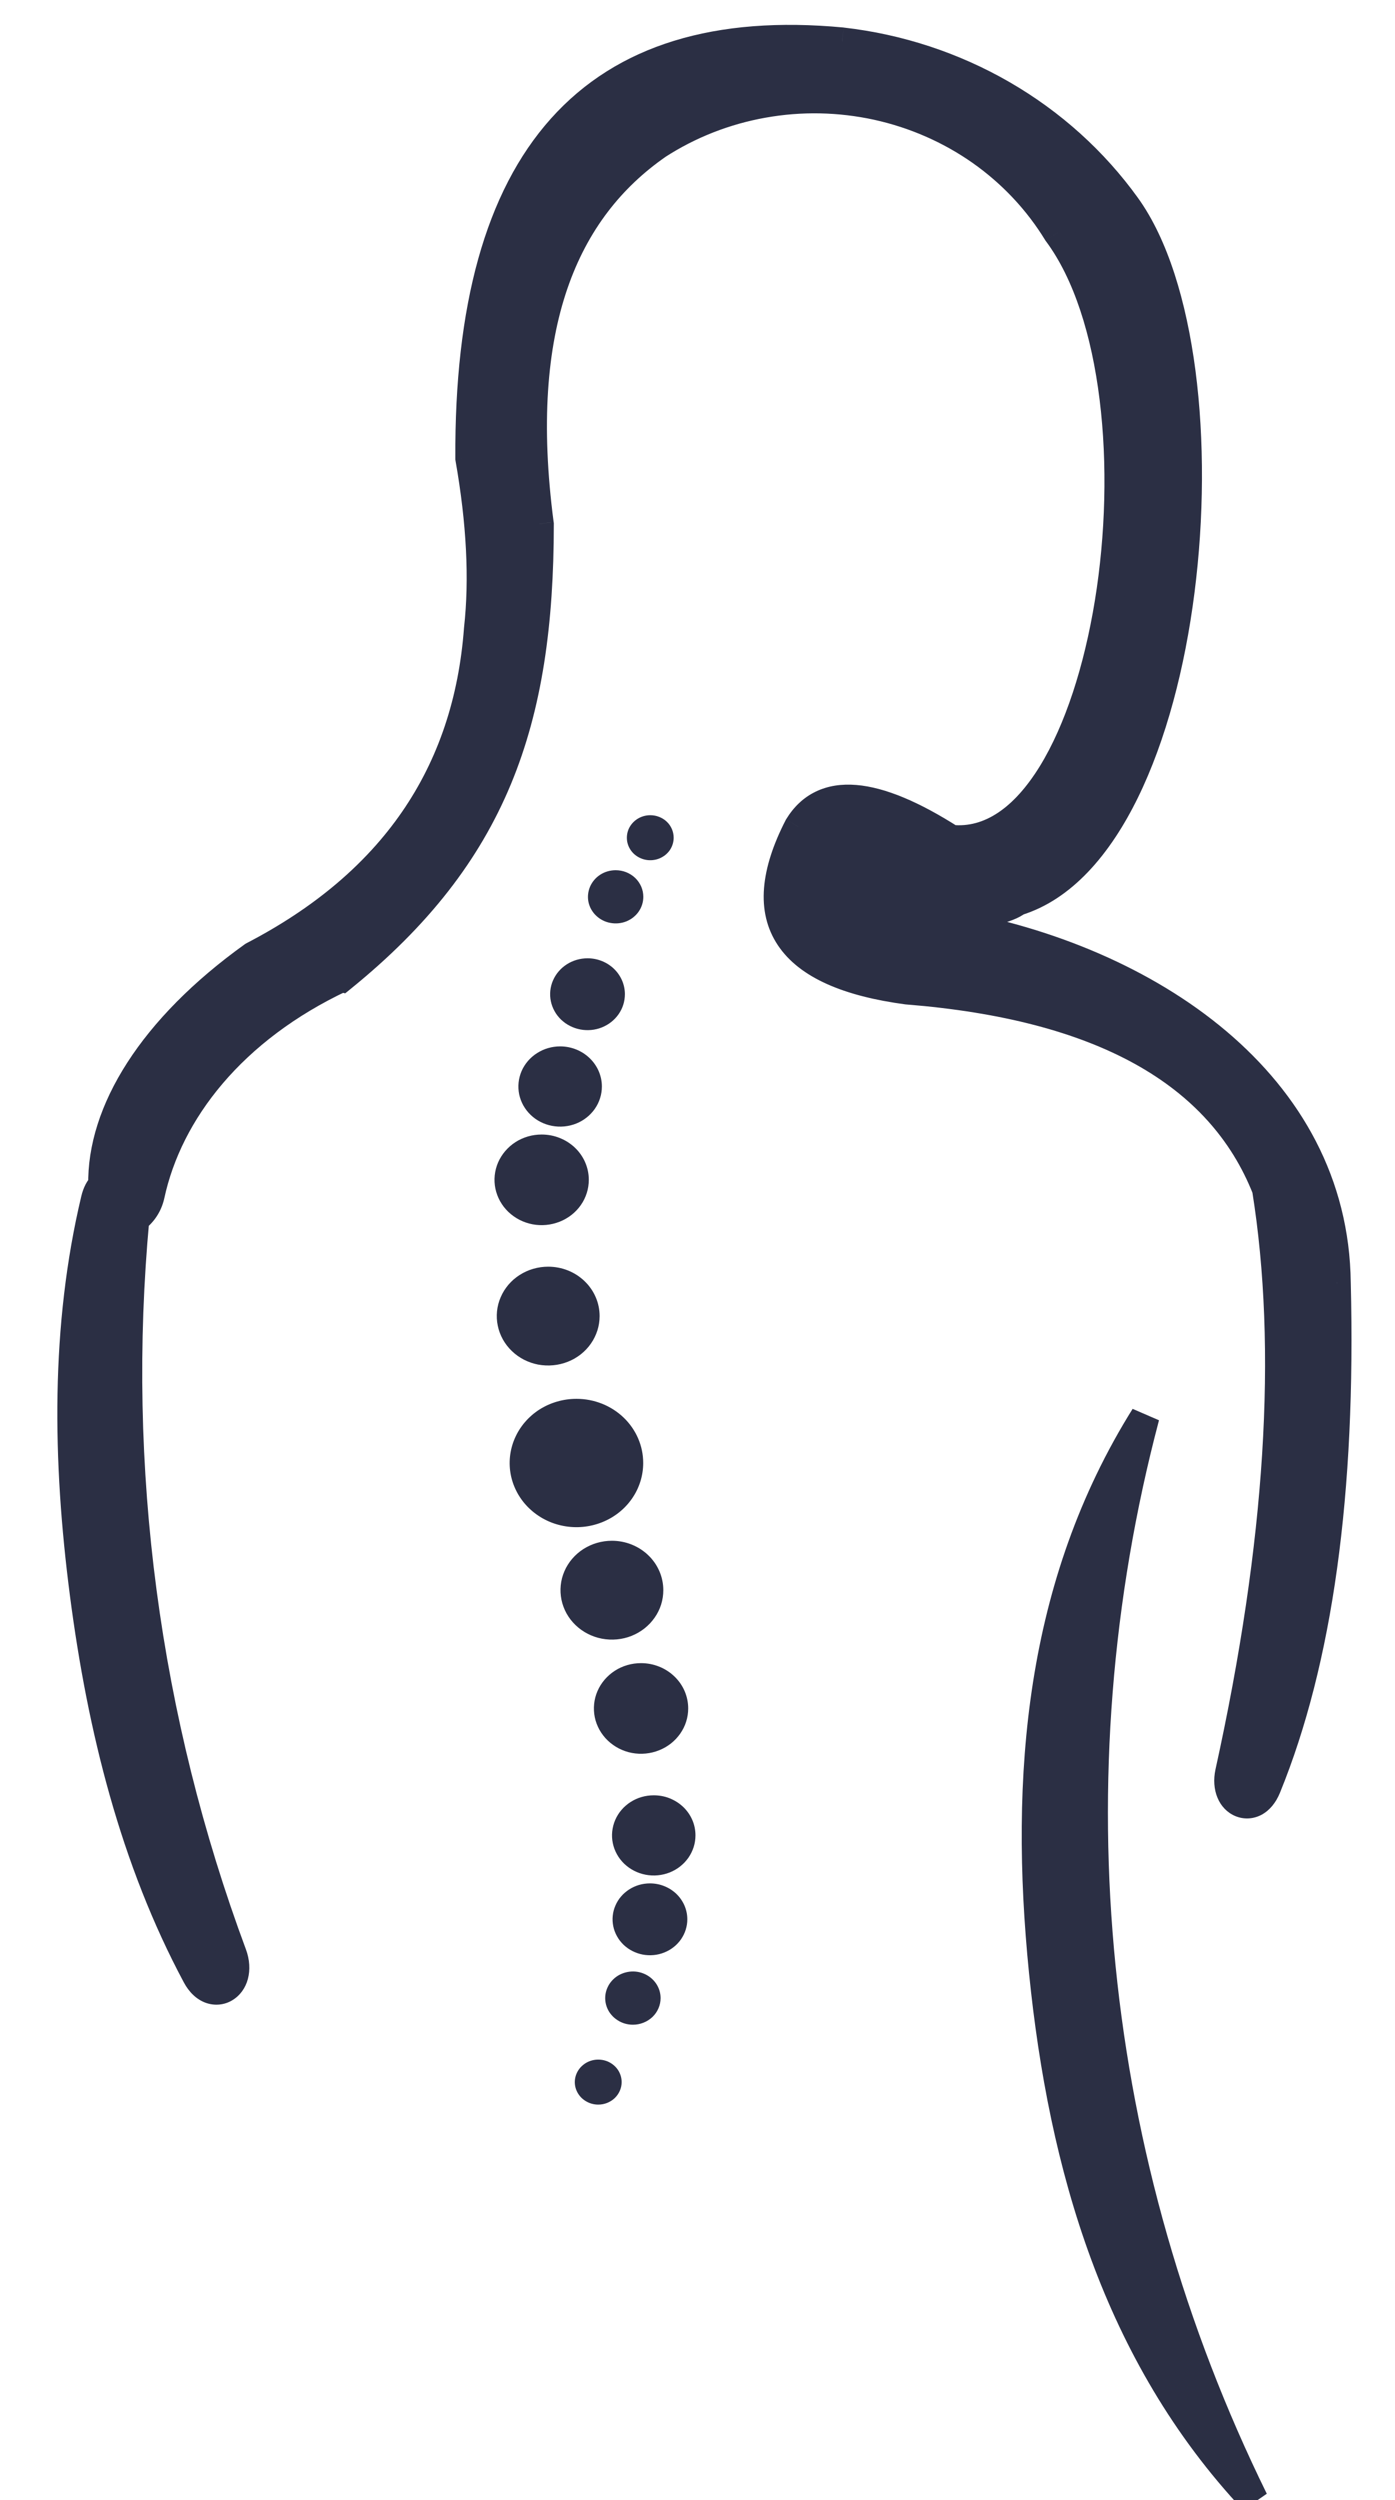 <svg width="24" height="43" viewBox="0 0 24 43" fill="none" xmlns="http://www.w3.org/2000/svg">
<g clip-path="url(#clip0_295_320)">
<path fill-rule="evenodd" clip-rule="evenodd" d="M10.889 34.824C10.794 34.824 10.702 34.797 10.624 34.746C10.546 34.696 10.484 34.625 10.448 34.541C10.412 34.457 10.403 34.365 10.421 34.277C10.44 34.188 10.485 34.106 10.552 34.042C10.618 33.978 10.703 33.935 10.796 33.917C10.888 33.899 10.984 33.908 11.071 33.943C11.158 33.978 11.232 34.036 11.285 34.112C11.337 34.187 11.365 34.275 11.365 34.366C11.365 34.487 11.315 34.604 11.226 34.69C11.136 34.775 11.015 34.824 10.889 34.824Z" fill="#2B2F44"/>
<path fill-rule="evenodd" clip-rule="evenodd" d="M10.292 36.198C10.213 36.198 10.135 36.175 10.068 36.132C10.002 36.09 9.95 36.029 9.92 35.959C9.889 35.888 9.881 35.81 9.897 35.735C9.913 35.66 9.951 35.591 10.008 35.537C10.064 35.483 10.136 35.446 10.214 35.431C10.292 35.416 10.373 35.424 10.447 35.453C10.521 35.483 10.583 35.532 10.628 35.596C10.672 35.66 10.695 35.735 10.695 35.811C10.695 35.914 10.652 36.012 10.577 36.085C10.501 36.157 10.399 36.198 10.292 36.198Z" fill="#2B2F44"/>
<path fill-rule="evenodd" clip-rule="evenodd" d="M11.247 30.878C11.105 30.878 10.966 30.918 10.848 30.994C10.73 31.07 10.638 31.177 10.584 31.303C10.53 31.43 10.515 31.568 10.543 31.702C10.571 31.836 10.639 31.959 10.739 32.055C10.84 32.152 10.968 32.217 11.107 32.244C11.246 32.271 11.391 32.257 11.522 32.205C11.653 32.153 11.765 32.064 11.844 31.951C11.923 31.837 11.965 31.704 11.965 31.567C11.965 31.477 11.947 31.387 11.911 31.303C11.875 31.22 11.822 31.143 11.755 31.079C11.688 31.015 11.609 30.965 11.522 30.93C11.435 30.895 11.342 30.878 11.247 30.878Z" fill="#2B2F44"/>
<path fill-rule="evenodd" clip-rule="evenodd" d="M11.182 32.393C11.055 32.393 10.93 32.429 10.825 32.497C10.719 32.565 10.636 32.661 10.588 32.774C10.539 32.887 10.526 33.011 10.551 33.131C10.576 33.251 10.637 33.361 10.727 33.448C10.817 33.534 10.932 33.593 11.056 33.617C11.181 33.641 11.31 33.629 11.428 33.582C11.546 33.535 11.646 33.456 11.717 33.354C11.787 33.252 11.825 33.133 11.825 33.011C11.825 32.847 11.757 32.69 11.637 32.574C11.516 32.458 11.352 32.393 11.182 32.393Z" fill="#2B2F44"/>
<path fill-rule="evenodd" clip-rule="evenodd" d="M11.029 28.605C10.868 28.605 10.711 28.65 10.578 28.736C10.445 28.822 10.341 28.943 10.279 29.086C10.218 29.228 10.202 29.385 10.233 29.536C10.264 29.687 10.342 29.826 10.455 29.935C10.569 30.044 10.713 30.119 10.87 30.149C11.028 30.179 11.191 30.163 11.339 30.104C11.488 30.045 11.614 29.945 11.703 29.817C11.793 29.689 11.84 29.538 11.84 29.384C11.84 29.177 11.755 28.979 11.602 28.833C11.45 28.687 11.244 28.605 11.029 28.605Z" fill="#2B2F44"/>
<path fill-rule="evenodd" clip-rule="evenodd" d="M10.528 26.5C10.353 26.5 10.182 26.55 10.036 26.643C9.891 26.737 9.777 26.869 9.71 27.025C9.643 27.18 9.626 27.351 9.66 27.516C9.694 27.681 9.778 27.832 9.902 27.951C10.026 28.07 10.183 28.151 10.355 28.184C10.527 28.217 10.705 28.2 10.866 28.136C11.028 28.071 11.166 27.962 11.263 27.822C11.361 27.683 11.412 27.518 11.412 27.35C11.412 27.125 11.319 26.908 11.153 26.749C10.987 26.59 10.762 26.5 10.528 26.5Z" fill="#2B2F44"/>
<path fill-rule="evenodd" clip-rule="evenodd" d="M9.918 24.059C9.691 24.059 9.469 24.123 9.279 24.244C9.09 24.366 8.943 24.538 8.856 24.74C8.769 24.942 8.746 25.163 8.79 25.378C8.835 25.592 8.944 25.789 9.105 25.943C9.266 26.097 9.47 26.203 9.693 26.245C9.916 26.288 10.147 26.266 10.357 26.182C10.567 26.099 10.747 25.957 10.873 25.775C10.999 25.594 11.066 25.38 11.066 25.162C11.066 24.869 10.945 24.589 10.73 24.382C10.514 24.175 10.223 24.059 9.918 24.059Z" fill="#2B2F44"/>
<path fill-rule="evenodd" clip-rule="evenodd" d="M9.431 21.786C9.256 21.786 9.085 21.836 8.94 21.929C8.794 22.022 8.681 22.155 8.614 22.311C8.547 22.466 8.529 22.637 8.564 22.802C8.598 22.967 8.682 23.118 8.806 23.237C8.929 23.356 9.087 23.437 9.259 23.47C9.43 23.502 9.608 23.485 9.77 23.421C9.932 23.357 10.07 23.248 10.167 23.108C10.264 22.968 10.316 22.804 10.316 22.636C10.316 22.41 10.223 22.194 10.057 22.035C9.891 21.875 9.666 21.786 9.431 21.786Z" fill="#2B2F44"/>
<path fill-rule="evenodd" clip-rule="evenodd" d="M9.319 19.513C9.159 19.513 9.002 19.558 8.868 19.644C8.735 19.73 8.631 19.852 8.569 19.994C8.508 20.136 8.492 20.293 8.523 20.444C8.555 20.596 8.632 20.734 8.745 20.843C8.859 20.952 9.003 21.027 9.161 21.057C9.318 21.087 9.481 21.071 9.63 21.012C9.778 20.953 9.904 20.854 9.994 20.725C10.083 20.597 10.13 20.446 10.13 20.292C10.13 20.085 10.045 19.887 9.893 19.741C9.74 19.595 9.534 19.513 9.319 19.513Z" fill="#2B2F44"/>
<path fill-rule="evenodd" clip-rule="evenodd" d="M9.637 17.997C9.495 17.997 9.356 18.038 9.238 18.114C9.12 18.189 9.028 18.297 8.973 18.423C8.919 18.549 8.905 18.688 8.932 18.822C8.96 18.956 9.029 19.079 9.129 19.175C9.229 19.272 9.357 19.337 9.497 19.364C9.636 19.391 9.78 19.377 9.912 19.325C10.043 19.273 10.155 19.184 10.234 19.071C10.313 18.957 10.355 18.824 10.355 18.687C10.355 18.504 10.279 18.329 10.145 18.2C10.01 18.07 9.827 17.997 9.637 17.997Z" fill="#2B2F44"/>
<path fill-rule="evenodd" clip-rule="evenodd" d="M10.109 16.482C9.981 16.482 9.857 16.518 9.751 16.586C9.645 16.654 9.563 16.75 9.514 16.863C9.465 16.976 9.452 17.101 9.477 17.221C9.502 17.34 9.563 17.451 9.653 17.537C9.743 17.623 9.858 17.682 9.983 17.706C10.107 17.73 10.237 17.718 10.354 17.671C10.472 17.624 10.572 17.545 10.643 17.443C10.714 17.341 10.751 17.222 10.751 17.099C10.751 16.936 10.683 16.779 10.563 16.663C10.442 16.547 10.279 16.482 10.109 16.482Z" fill="#2B2F44"/>
<path fill-rule="evenodd" clip-rule="evenodd" d="M10.592 14.967C10.498 14.967 10.405 14.994 10.327 15.044C10.249 15.094 10.188 15.166 10.152 15.249C10.116 15.333 10.106 15.425 10.124 15.514C10.143 15.603 10.188 15.684 10.255 15.748C10.322 15.812 10.406 15.856 10.499 15.873C10.591 15.891 10.687 15.882 10.774 15.848C10.861 15.813 10.936 15.754 10.988 15.679C11.04 15.604 11.068 15.515 11.068 15.425C11.068 15.303 11.018 15.187 10.929 15.101C10.839 15.015 10.718 14.967 10.592 14.967Z" fill="#2B2F44"/>
<path fill-rule="evenodd" clip-rule="evenodd" d="M11.188 14.021C11.108 14.021 11.03 14.044 10.964 14.086C10.898 14.129 10.846 14.189 10.815 14.26C10.785 14.331 10.777 14.409 10.792 14.484C10.808 14.559 10.846 14.628 10.902 14.682C10.959 14.736 11.031 14.773 11.109 14.788C11.187 14.803 11.268 14.795 11.342 14.766C11.415 14.736 11.479 14.687 11.523 14.623C11.567 14.559 11.59 14.484 11.59 14.408C11.59 14.305 11.548 14.207 11.473 14.134C11.397 14.062 11.295 14.021 11.188 14.021Z" fill="#2B2F44"/>
<path fill-rule="evenodd" clip-rule="evenodd" d="M19.698 24.364C17.891 27.254 17.615 30.553 17.952 33.908C18.29 37.263 19.222 40.496 21.57 43.001C18.712 37.186 18.05 30.597 19.698 24.364Z" fill="#2B2F44" stroke="#2B2F44" stroke-width="0.5"/>
</g>
<path fill-rule="evenodd" clip-rule="evenodd" d="M2.583 20.555C2.894 19.11 3.998 17.694 5.875 16.812L5.878 16.813C8.489 14.694 9.278 12.421 9.278 9.012C8.828 5.589 9.709 3.604 11.307 2.492C11.857 2.137 12.476 1.894 13.127 1.778C13.778 1.661 14.447 1.674 15.092 1.816C15.738 1.958 16.347 2.225 16.881 2.601C17.415 2.977 17.863 3.455 18.197 4.004C20.257 6.78 19.113 14.718 16.36 14.437C15.038 13.593 14.164 13.521 13.738 14.221C12.918 15.817 13.542 16.752 15.611 17.027C18.935 17.293 20.995 18.433 21.79 20.446C22.233 23.207 22.022 26.553 21.156 30.485C21.039 31.02 21.58 31.251 21.787 30.744C22.679 28.561 23.08 25.668 22.989 22.065C22.951 18.66 19.778 16.493 16.321 15.893C16.14 15.838 16.333 15.805 16.618 15.756C16.922 15.704 17.331 15.633 17.5 15.5C20.563 14.556 21.285 6.203 19.375 3.55C18.816 2.773 18.09 2.119 17.248 1.631C16.405 1.144 15.464 0.834 14.487 0.722C10.19 0.316 8.056 2.702 8.084 7.882C8.277 8.983 8.327 9.96 8.233 10.814C8.048 13.322 6.756 15.198 4.357 16.444C2.612 17.695 1.744 19.131 1.768 20.384C1.713 20.439 1.668 20.521 1.642 20.631C1.123 22.811 1.151 25.107 1.452 27.419C1.754 29.736 2.318 31.987 3.383 33.977C3.654 34.485 4.198 34.155 3.997 33.615C2.495 29.575 1.921 25.248 2.32 20.957C2.441 20.874 2.545 20.733 2.583 20.555Z" fill="#2B2F44"/>
<path d="M5.875 16.812L5.933 16.569L5.848 16.549L5.769 16.586L5.875 16.812ZM2.583 20.555L2.827 20.608H2.827L2.583 20.555ZM5.878 16.813L5.819 17.056L5.939 17.085L6.035 17.007L5.878 16.813ZM9.278 9.012H9.528V8.996L9.525 8.979L9.278 9.012ZM11.307 2.492L11.171 2.282L11.164 2.287L11.307 2.492ZM15.092 1.816L15.146 1.572L15.092 1.816ZM18.197 4.004L17.984 4.134L17.99 4.143L17.997 4.152L18.197 4.004ZM16.36 14.437L16.225 14.648L16.275 14.679L16.334 14.685L16.36 14.437ZM13.738 14.221L13.525 14.091L13.52 14.099L13.516 14.107L13.738 14.221ZM15.611 17.027L15.578 17.275L15.591 17.276L15.611 17.027ZM21.79 20.446L22.037 20.407L22.032 20.38L22.022 20.354L21.79 20.446ZM21.156 30.485L21.401 30.539L21.156 30.485ZM21.787 30.744L21.556 30.65L21.787 30.744ZM22.989 22.065L22.739 22.068L22.739 22.072L22.989 22.065ZM16.321 15.893L16.25 16.132L16.264 16.137L16.279 16.139L16.321 15.893ZM16.618 15.756L16.66 16.002L16.618 15.756ZM17.5 15.5L17.426 15.261L17.382 15.275L17.345 15.304L17.5 15.5ZM19.375 3.55L19.578 3.404L19.578 3.404L19.375 3.55ZM17.248 1.631L17.123 1.848L17.248 1.631ZM14.487 0.722L14.516 0.474L14.511 0.473L14.487 0.722ZM8.084 7.882L7.834 7.883L7.834 7.904L7.837 7.925L8.084 7.882ZM8.233 10.814L7.984 10.787L7.983 10.796L8.233 10.814ZM4.357 16.444L4.242 16.222L4.226 16.231L4.211 16.241L4.357 16.444ZM1.768 20.384L1.946 20.559L2.02 20.484L2.018 20.379L1.768 20.384ZM1.642 20.631L1.399 20.573H1.399L1.642 20.631ZM1.452 27.419L1.7 27.387L1.452 27.419ZM3.383 33.977L3.162 34.095H3.162L3.383 33.977ZM3.997 33.615L4.231 33.528L3.997 33.615ZM2.32 20.957L2.178 20.751L2.082 20.818L2.071 20.934L2.32 20.957ZM5.769 16.586C3.833 17.495 2.669 18.969 2.339 20.502L2.827 20.608C3.12 19.251 4.163 17.893 5.981 17.039L5.769 16.586ZM5.936 16.57L5.933 16.569L5.817 17.055L5.819 17.056L5.936 16.57ZM9.028 9.012C9.028 10.699 8.832 12.083 8.326 13.3C7.821 14.515 7 15.581 5.72 16.619L6.035 17.007C7.367 15.927 8.245 14.797 8.788 13.492C9.329 12.191 9.528 10.735 9.528 9.012H9.028ZM11.164 2.287C9.464 3.47 8.573 5.565 9.03 9.044L9.525 8.979C9.083 5.614 9.954 3.738 11.45 2.698L11.164 2.287ZM13.083 1.532C12.4 1.654 11.749 1.909 11.171 2.282L11.443 2.702C11.964 2.365 12.552 2.134 13.171 2.024L13.083 1.532ZM15.146 1.572C14.468 1.423 13.766 1.409 13.083 1.532L13.171 2.024C13.79 1.913 14.425 1.926 15.039 2.06L15.146 1.572ZM17.025 2.397C16.463 2.001 15.824 1.72 15.146 1.572L15.039 2.06C15.652 2.195 16.23 2.448 16.737 2.805L17.025 2.397ZM18.411 3.873C18.058 3.295 17.586 2.792 17.025 2.397L16.737 2.805C17.243 3.162 17.667 3.614 17.984 4.134L18.411 3.873ZM16.334 14.685C17.165 14.77 17.829 14.227 18.311 13.447C18.797 12.661 19.141 11.573 19.33 10.407C19.52 9.237 19.557 7.97 19.415 6.814C19.273 5.663 18.95 4.598 18.398 3.855L17.997 4.152C18.475 4.797 18.781 5.765 18.918 6.875C19.055 7.98 19.02 9.2 18.837 10.327C18.653 11.457 18.324 12.474 17.886 13.184C17.443 13.9 16.931 14.244 16.385 14.188L16.334 14.685ZM13.952 14.351C14.037 14.211 14.137 14.121 14.25 14.066C14.365 14.011 14.509 13.984 14.692 13.999C15.068 14.03 15.575 14.233 16.225 14.648L16.494 14.226C15.822 13.797 15.231 13.542 14.733 13.501C14.48 13.48 14.243 13.514 14.033 13.616C13.821 13.718 13.653 13.881 13.525 14.091L13.952 14.351ZM15.644 16.779C14.624 16.644 14.048 16.354 13.799 15.981C13.563 15.627 13.566 15.104 13.961 14.335L13.516 14.107C13.091 14.934 12.995 15.677 13.383 16.258C13.758 16.82 14.528 17.135 15.578 17.275L15.644 16.779ZM22.022 20.354C21.175 18.209 18.993 17.047 15.631 16.778L15.591 17.276C18.877 17.539 20.814 18.657 21.557 20.538L22.022 20.354ZM21.401 30.539C22.27 26.589 22.486 23.209 22.037 20.407L21.543 20.486C21.979 23.205 21.773 26.518 20.912 30.431L21.401 30.539ZM21.556 30.65C21.521 30.736 21.482 30.764 21.468 30.771C21.456 30.778 21.451 30.776 21.447 30.774C21.442 30.773 21.36 30.724 21.401 30.539L20.912 30.431C20.835 30.781 20.965 31.115 21.254 31.236C21.396 31.295 21.558 31.29 21.702 31.214C21.843 31.139 21.95 31.006 22.019 30.839L21.556 30.65ZM22.739 22.072C22.829 25.656 22.43 28.511 21.556 30.65L22.019 30.839C22.929 28.611 23.33 25.68 23.239 22.059L22.739 22.072ZM16.279 16.139C19.692 16.732 22.703 18.846 22.739 22.068L23.239 22.062C23.199 18.473 19.863 16.254 16.364 15.647L16.279 16.139ZM16.576 15.51C16.446 15.532 16.299 15.556 16.212 15.586C16.191 15.594 16.151 15.609 16.112 15.637C16.082 15.659 15.967 15.757 16.009 15.918C16.026 15.983 16.062 16.025 16.086 16.047C16.11 16.07 16.135 16.084 16.152 16.093C16.185 16.111 16.221 16.124 16.25 16.132L16.393 15.653C16.377 15.649 16.378 15.648 16.389 15.653C16.394 15.656 16.41 15.665 16.428 15.682C16.445 15.698 16.478 15.734 16.493 15.792C16.532 15.942 16.423 16.029 16.408 16.04C16.385 16.057 16.367 16.062 16.377 16.058C16.413 16.046 16.505 16.029 16.66 16.002L16.576 15.51ZM17.345 15.304C17.306 15.334 17.209 15.375 17.049 15.416C16.898 15.454 16.73 15.483 16.576 15.51L16.66 16.002C16.811 15.977 16.999 15.944 17.171 15.901C17.333 15.86 17.525 15.799 17.655 15.696L17.345 15.304ZM19.173 3.696C19.615 4.311 19.92 5.282 20.071 6.436C20.221 7.584 20.214 8.885 20.054 10.134C19.894 11.385 19.582 12.572 19.129 13.498C18.673 14.43 18.095 15.055 17.426 15.261L17.574 15.739C18.436 15.473 19.097 14.7 19.578 13.717C20.062 12.728 20.386 11.484 20.55 10.198C20.715 8.91 20.723 7.566 20.567 6.372C20.411 5.184 20.091 4.117 19.578 3.404L19.173 3.696ZM17.123 1.848C17.935 2.318 18.634 2.948 19.173 3.696L19.578 3.404C18.998 2.598 18.246 1.92 17.373 1.415L17.123 1.848ZM14.459 0.971C15.402 1.078 16.31 1.378 17.123 1.848L17.373 1.415C16.5 0.91 15.526 0.589 14.516 0.474L14.459 0.971ZM8.334 7.881C8.32 5.317 8.843 3.5 9.85 2.374C10.847 1.259 12.364 0.773 14.464 0.971L14.511 0.473C12.313 0.265 10.614 0.769 9.477 2.041C8.35 3.301 7.819 5.268 7.834 7.883L8.334 7.881ZM8.481 10.841C8.579 9.958 8.527 8.956 8.33 7.839L7.837 7.925C8.028 9.009 8.075 9.962 7.984 10.787L8.481 10.841ZM4.472 16.666C6.941 15.384 8.29 13.434 8.482 10.832L7.983 10.796C7.805 13.209 6.57 15.013 4.242 16.222L4.472 16.666ZM2.018 20.379C1.996 19.244 2.788 17.876 4.503 16.647L4.211 16.241C2.435 17.514 1.492 19.017 1.518 20.389L2.018 20.379ZM1.59 20.208C1.497 20.302 1.433 20.428 1.399 20.573L1.885 20.689C1.903 20.614 1.929 20.576 1.946 20.559L1.59 20.208ZM1.399 20.573C0.87 22.793 0.901 25.122 1.204 27.452L1.7 27.387C1.401 25.092 1.375 22.829 1.885 20.689L1.399 20.573ZM1.204 27.452C1.508 29.785 2.078 32.069 3.162 34.095L3.603 33.859C2.558 31.905 1.999 29.686 1.7 27.387L1.204 27.452ZM3.162 34.095C3.251 34.262 3.378 34.387 3.534 34.445C3.693 34.504 3.86 34.485 3.995 34.404C4.269 34.24 4.362 33.88 4.231 33.528L3.763 33.702C3.832 33.89 3.754 33.965 3.739 33.974C3.73 33.98 3.722 33.981 3.709 33.977C3.693 33.971 3.65 33.947 3.603 33.859L3.162 34.095ZM4.231 33.528C2.742 29.523 2.174 25.233 2.569 20.98L2.071 20.934C1.669 25.262 2.247 29.627 3.763 33.702L4.231 33.528ZM2.339 20.502C2.314 20.616 2.248 20.703 2.178 20.751L2.462 21.163C2.633 21.044 2.775 20.849 2.827 20.608L2.339 20.502Z" fill="#2B2F44"/>
<defs>
<clipPath id="clip0_295_320">
<rect width="21.214" height="42.429" fill="white" transform="translate(1.786 0.571)"/>
</clipPath>
</defs>
</svg>
